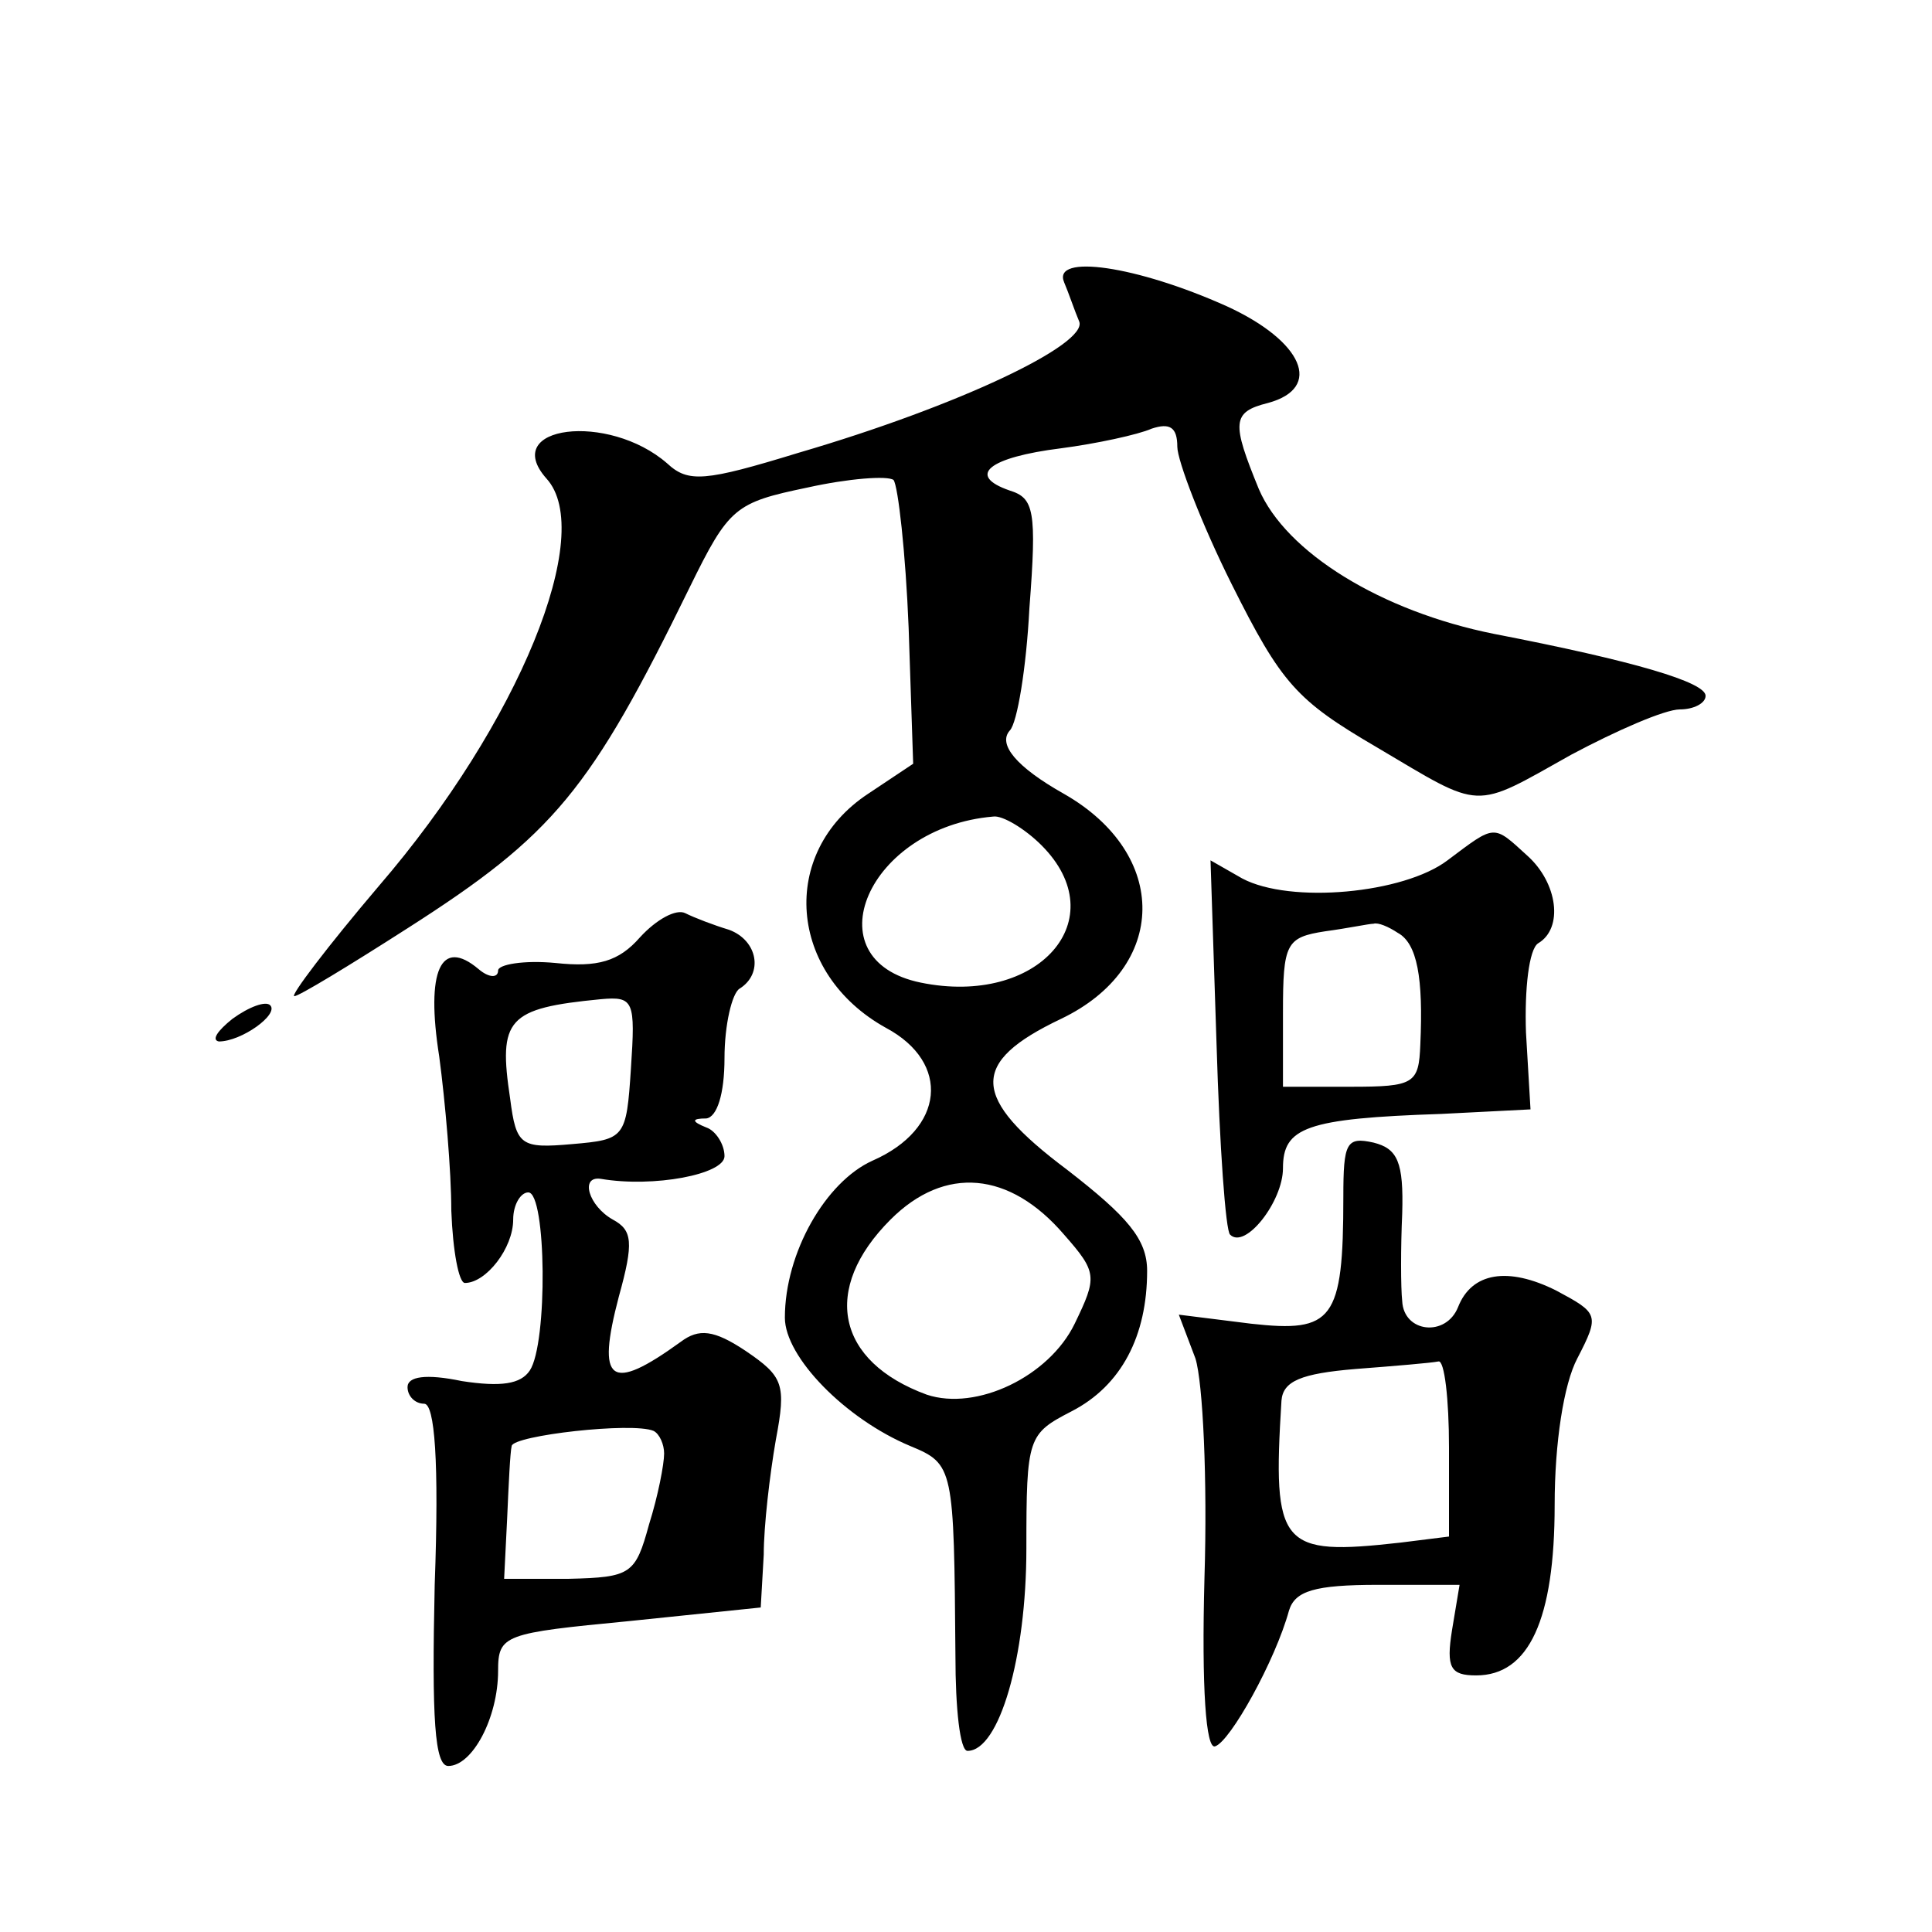 <?xml version="1.0" standalone="no"?>
<!DOCTYPE svg PUBLIC "-//W3C//DTD SVG 20010904//EN"
 "http://www.w3.org/TR/2001/REC-SVG-20010904/DTD/svg10.dtd">
<svg version="1.0" xmlns="http://www.w3.org/2000/svg"
 width="128pt" height="128pt" viewBox="0 0 128 128"
 preserveAspectRatio="xMidYMid meet">
<g transform="translate(0,128) scale(0.1,-0.1)"
fill="#0" stroke="none">
<path d="M705 1093 c3 -7 7 -19 10 -26 6 -15 -80 -56 -186 -87 -62 -19 -73 -20
-87 -7 -39 34 -111 25 -80 -10 33 -36 -18 -162 -111 -270 -34 -40 -59 -73 -56 -73
3 0 36 20 75 45 97 62 121 91 187 226 26 53 30 56 78 66 27 6 53 8 57 5 3 -4 8
-48 10 -98 l3 -90 -30 -20 c-59 -39 -53 -119 12 -155 43 -23 39 -67 -9 -88 -31
-14 -58 -61 -58 -104 0 -26 40 -67 83 -85 29 -12 29 -14 30 -139 0 -35 3 -63 8
-63 21 0 39 62 39 134 0 74 1 76 30 91 33 17 50 50 50 93 0 21 -13 36 -53 67 -64
48 -65 71 -4 100 71 34 72 109 2 149 -32 18 -44 33 -36 42 5 5 11 42 13 81 5 65
3 73 -13 78 -29 10 -14 22 34 28 23 3 51 9 60 13 12 4 17 1 17 -12 0 -9 16 -51
36 -91 33 -66 43 -77 96 -108 71 -42 63 -42 129 -5 30 16 62 30 72 30 9 0 17 4
17 9 0 9 -47 23 -140 41 -75 15 -138 54 -156 96 -18 44 -18 51 6 57 37 10 23 41
-27 64 -60 27 -116 35 -108 16z m-15 -373 c49 -49 -2 -107 -80 -91 -73 15 -35 103
48 110 6 1 21 -8 32 -19z m15 -258 c22 -25 22 -28 7 -59 -17 -35 -65 -58 -98 -47
-60 22 -70 70 -24 116 36 36 79 32 115 -10z M959 710 c-29 -22 -104 -29 -136 -12
l-21 12 4 -122 c2 -67 6 -124 9 -126 10 -10 35 22 35 44 0 27 15 33 105 36 l59
3 -3 51 c-1 29 2 55 8 59 17 10 13 40 -7 58 -23 21 -21 21 -53 -3z m-33 -48 c13
-7 17 -30 15 -74 -1 -26 -4 -28 -46 -28 l-45 0 0 49 c0 46 2 50 28 54 15 2 29 5
32 5 3 1 10 -2 16 -6z M424 659 c-14 -16 -28 -20 -56 -17 -21 2 -38 -1 -38 -5 0
-5 -6 -5 -13 1 -25 21 -35 -1 -26 -58 4 -30 8 -76 8 -102 1 -27 5 -48 9 -48 14
0 32 23 32 42 0 10 5 18 10 18 12 0 13 -100 1 -118 -6 -9 -19 -11 -45 -7 -24 5
-36 3 -36 -4 0 -6 5 -11 11 -11 7 0 10 -38 7 -120 -2 -89 0 -120 9 -120 16 0 33
32 33 63 0 24 4 25 87 33 l87 9 2 35 c0 19 4 53 8 76 7 37 5 42 -20 59 -21 14 -31
15 -43 6 -47 -34 -56 -27 -41 30 10 36 9 44 -4 51 -16 9 -22 29 -8 27 35 -6 82
3 82 15 0 8 -6 17 -12 19 -10 4 -10 6 0 6 7 1 12 16 12 40 0 22 5 43 10 46 16 10
12 32 -7 39 -10 3 -23 8 -29 11 -6 3 -19 -4 -30 -16z m-6 -87 c-3 -46 -4 -47 -39
-50 -34 -3 -37 -1 -41 30 -8 53 -2 60 60 66 22 2 23 -1 20 -46z m22 -255 c0 -7
-4 -28 -10 -47 -9 -33 -12 -35 -53 -36 l-43 0 2 40 c1 23 2 44 3 48 1 7 80 16 94
10 4 -2 7 -9 7 -15z M154 605 c-10 -8 -14 -14 -9 -15 15 0 40 18 34 24 -3 3 -14
-1 -25 -9z M890 487 c0 -82 -7 -90 -61 -84 l-48 6 11 -29 c5 -16 8 -81 6 -145 -2
-74 1 -114 7 -112 10 3 40 57 49 90 4 13 17 17 59 17 l54 0 -5 -30 c-4 -25 -1 -30
16 -30 35 0 52 37 52 113 0 41 6 80 15 97 15 29 14 30 -14 45 -32 16 -56 12 -65
-11 -8 -20 -36 -17 -37 4 -1 9 -1 36 0 58 1 34 -3 43 -19 47 -18 4 -20 0 -20 -36z
m70 -166 l0 -59 -32 -4 c-80 -9 -85 -3 -79 94 1 13 13 18 49 21 26 2 50 4 55 5
4 1 7 -25 7 -57z"/>
</g>
</svg>
